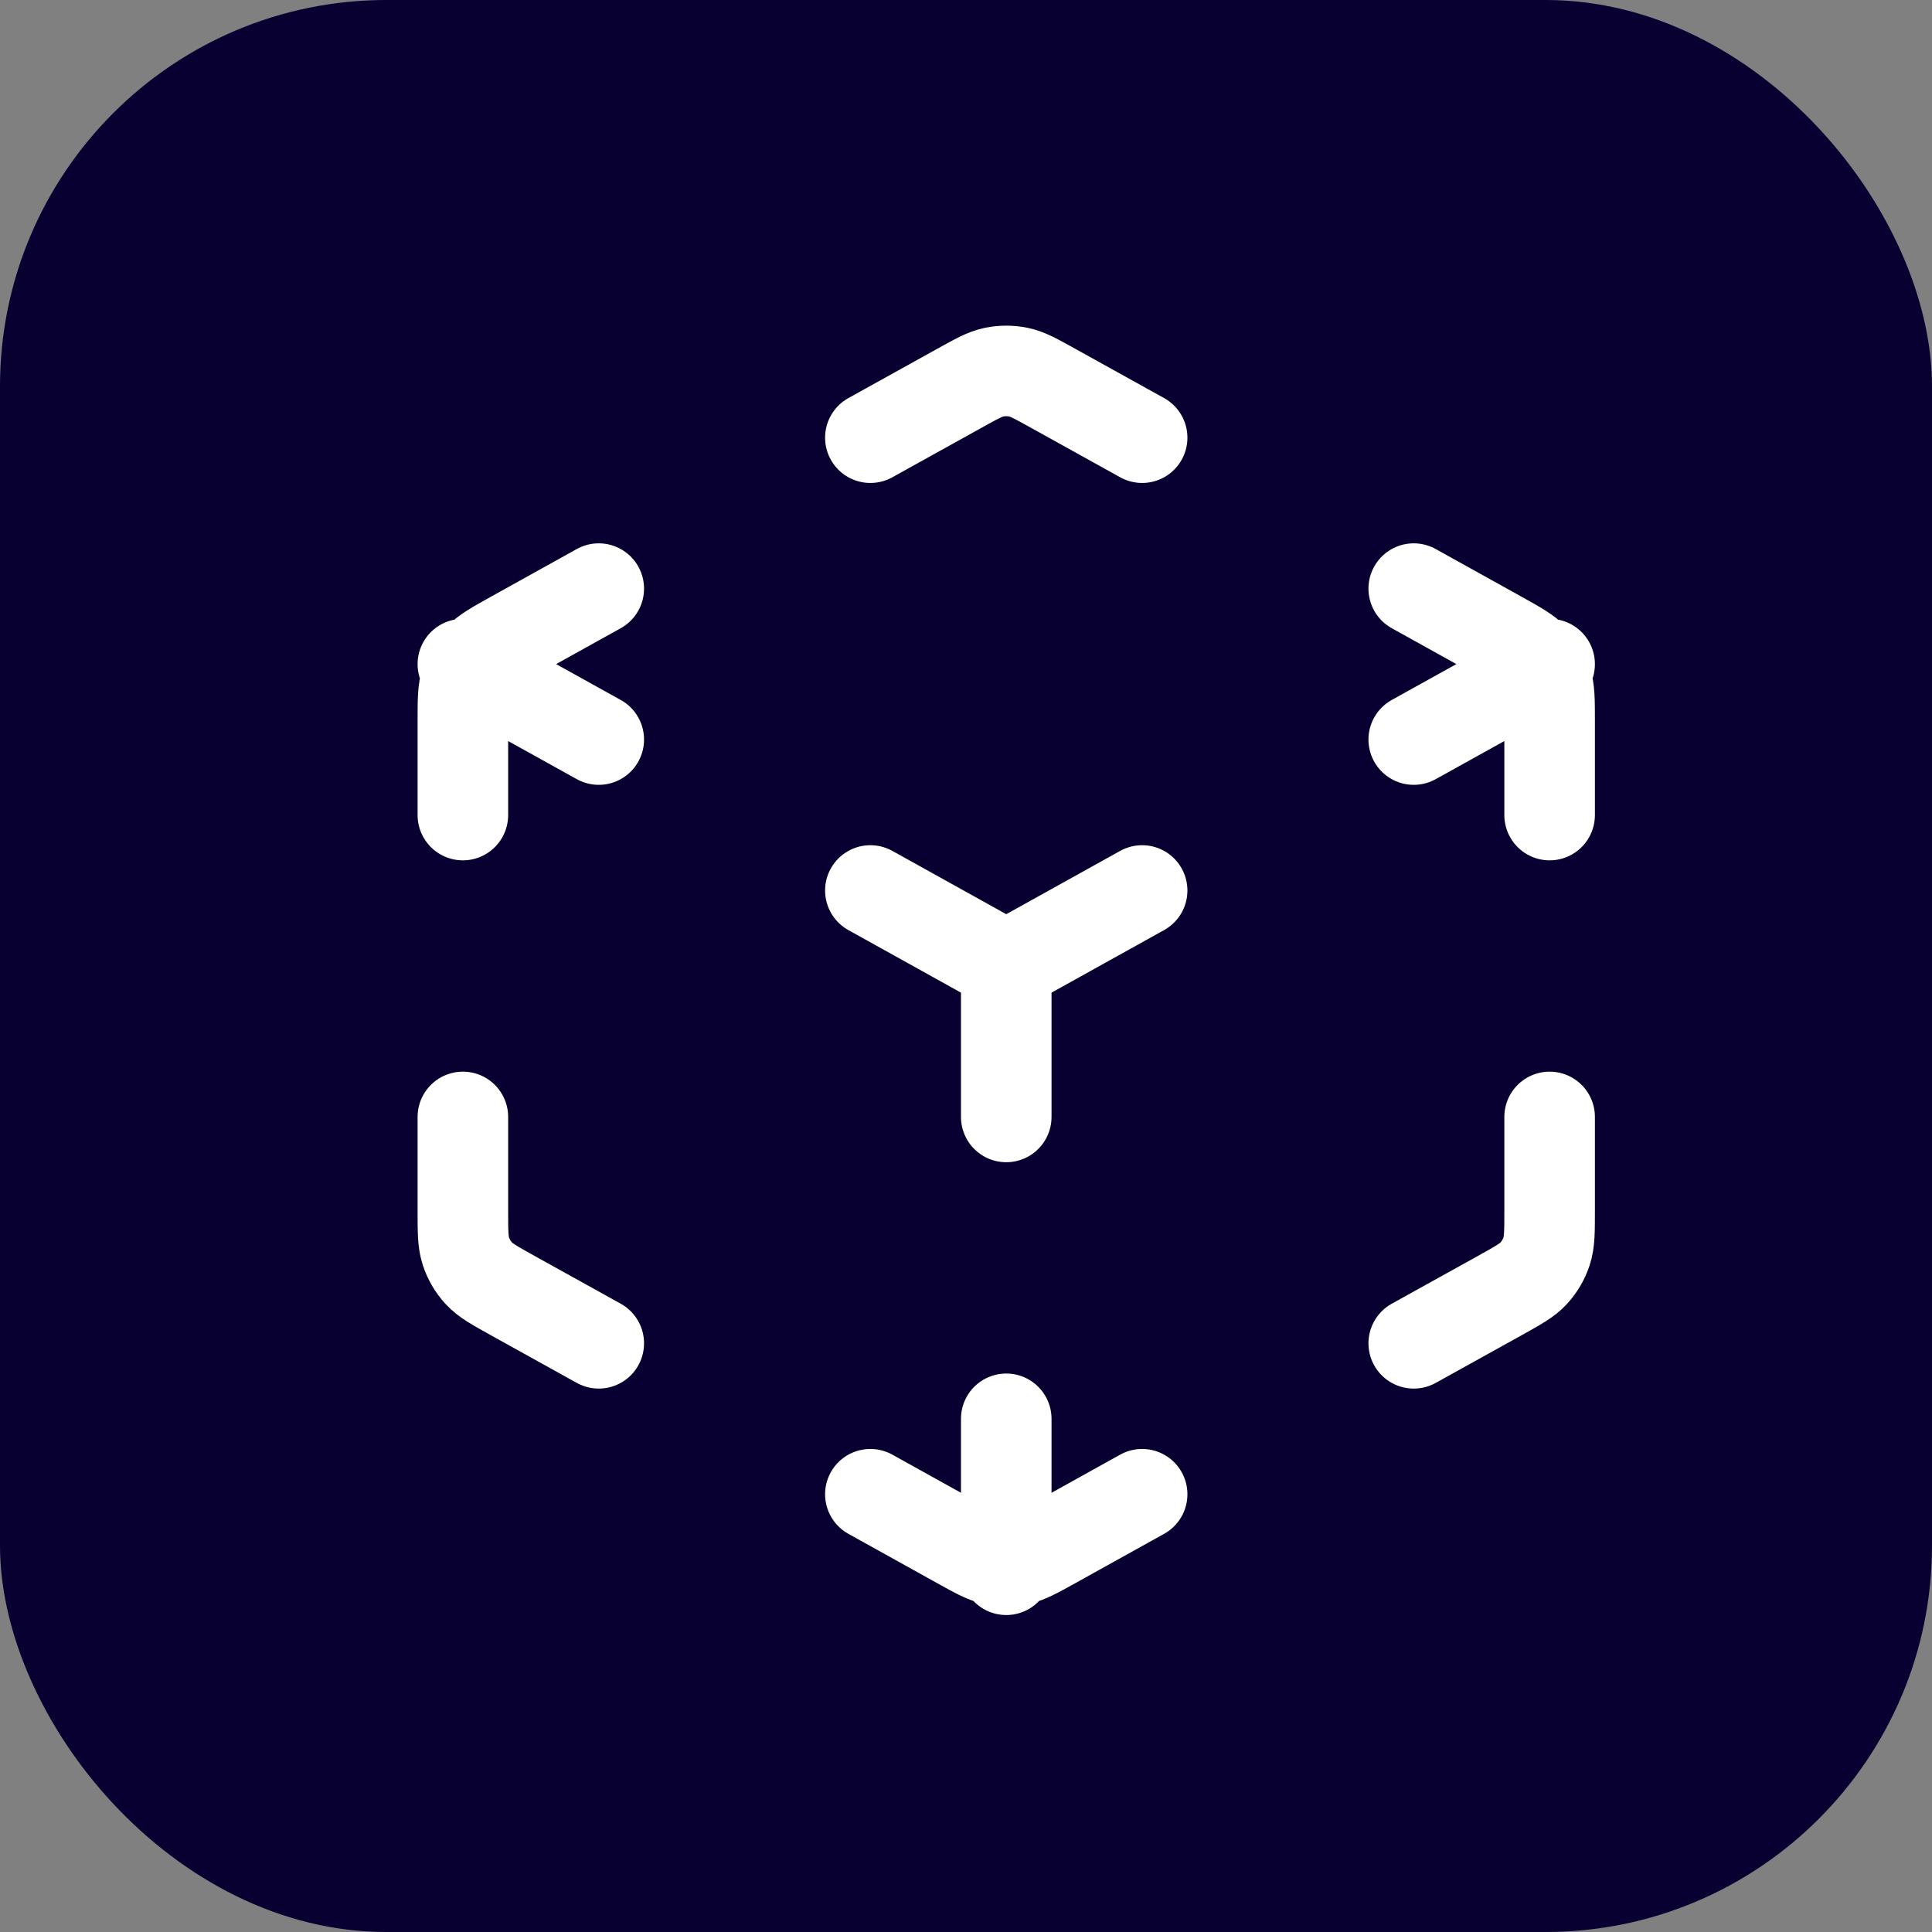 <svg width="24" height="24" viewBox="0 0 24 24" fill="none" xmlns="http://www.w3.org/2000/svg">
<rect x="0" y="0" width="24" height="24" fill="#808080" stroke="none"/>
<rect width="24" height="24" rx="4.8" fill="#080030"/>
<path d="M10.812 18.562L11.917 19.176C12.13 19.294 12.236 19.353 12.349 19.377C12.449 19.397 12.551 19.397 12.651 19.377C12.764 19.353 12.87 19.294 13.083 19.176L14.188 18.562M7.438 16.687L6.367 16.093C6.143 15.968 6.03 15.906 5.948 15.817C5.876 15.738 5.821 15.645 5.788 15.544C5.75 15.429 5.75 15.301 5.75 15.044V13.875M5.75 10.125V8.956C5.75 8.699 5.75 8.571 5.788 8.456C5.821 8.355 5.876 8.262 5.948 8.183C6.03 8.094 6.143 8.032 6.367 7.907L7.438 7.312M10.812 5.437L11.917 4.824C12.13 4.706 12.236 4.646 12.349 4.623C12.449 4.603 12.551 4.603 12.651 4.623C12.764 4.646 12.87 4.706 13.083 4.824L14.188 5.437M17.562 7.312L18.633 7.907C18.857 8.032 18.97 8.094 19.052 8.183C19.124 8.262 19.179 8.355 19.212 8.456C19.25 8.571 19.25 8.699 19.25 8.956V10.125M19.25 13.875V15.044C19.25 15.301 19.25 15.429 19.212 15.544C19.179 15.645 19.124 15.738 19.052 15.817C18.97 15.906 18.857 15.968 18.633 16.093L17.562 16.687M10.812 11.062L12.5 12M12.5 12L14.188 11.062M12.5 12V13.875M5.75 8.25L7.438 9.187M17.562 9.187L19.25 8.25M12.5 17.625V19.5" stroke="white" stroke-width="1.125" stroke-linecap="round" stroke-linejoin="round"/>
</svg>
